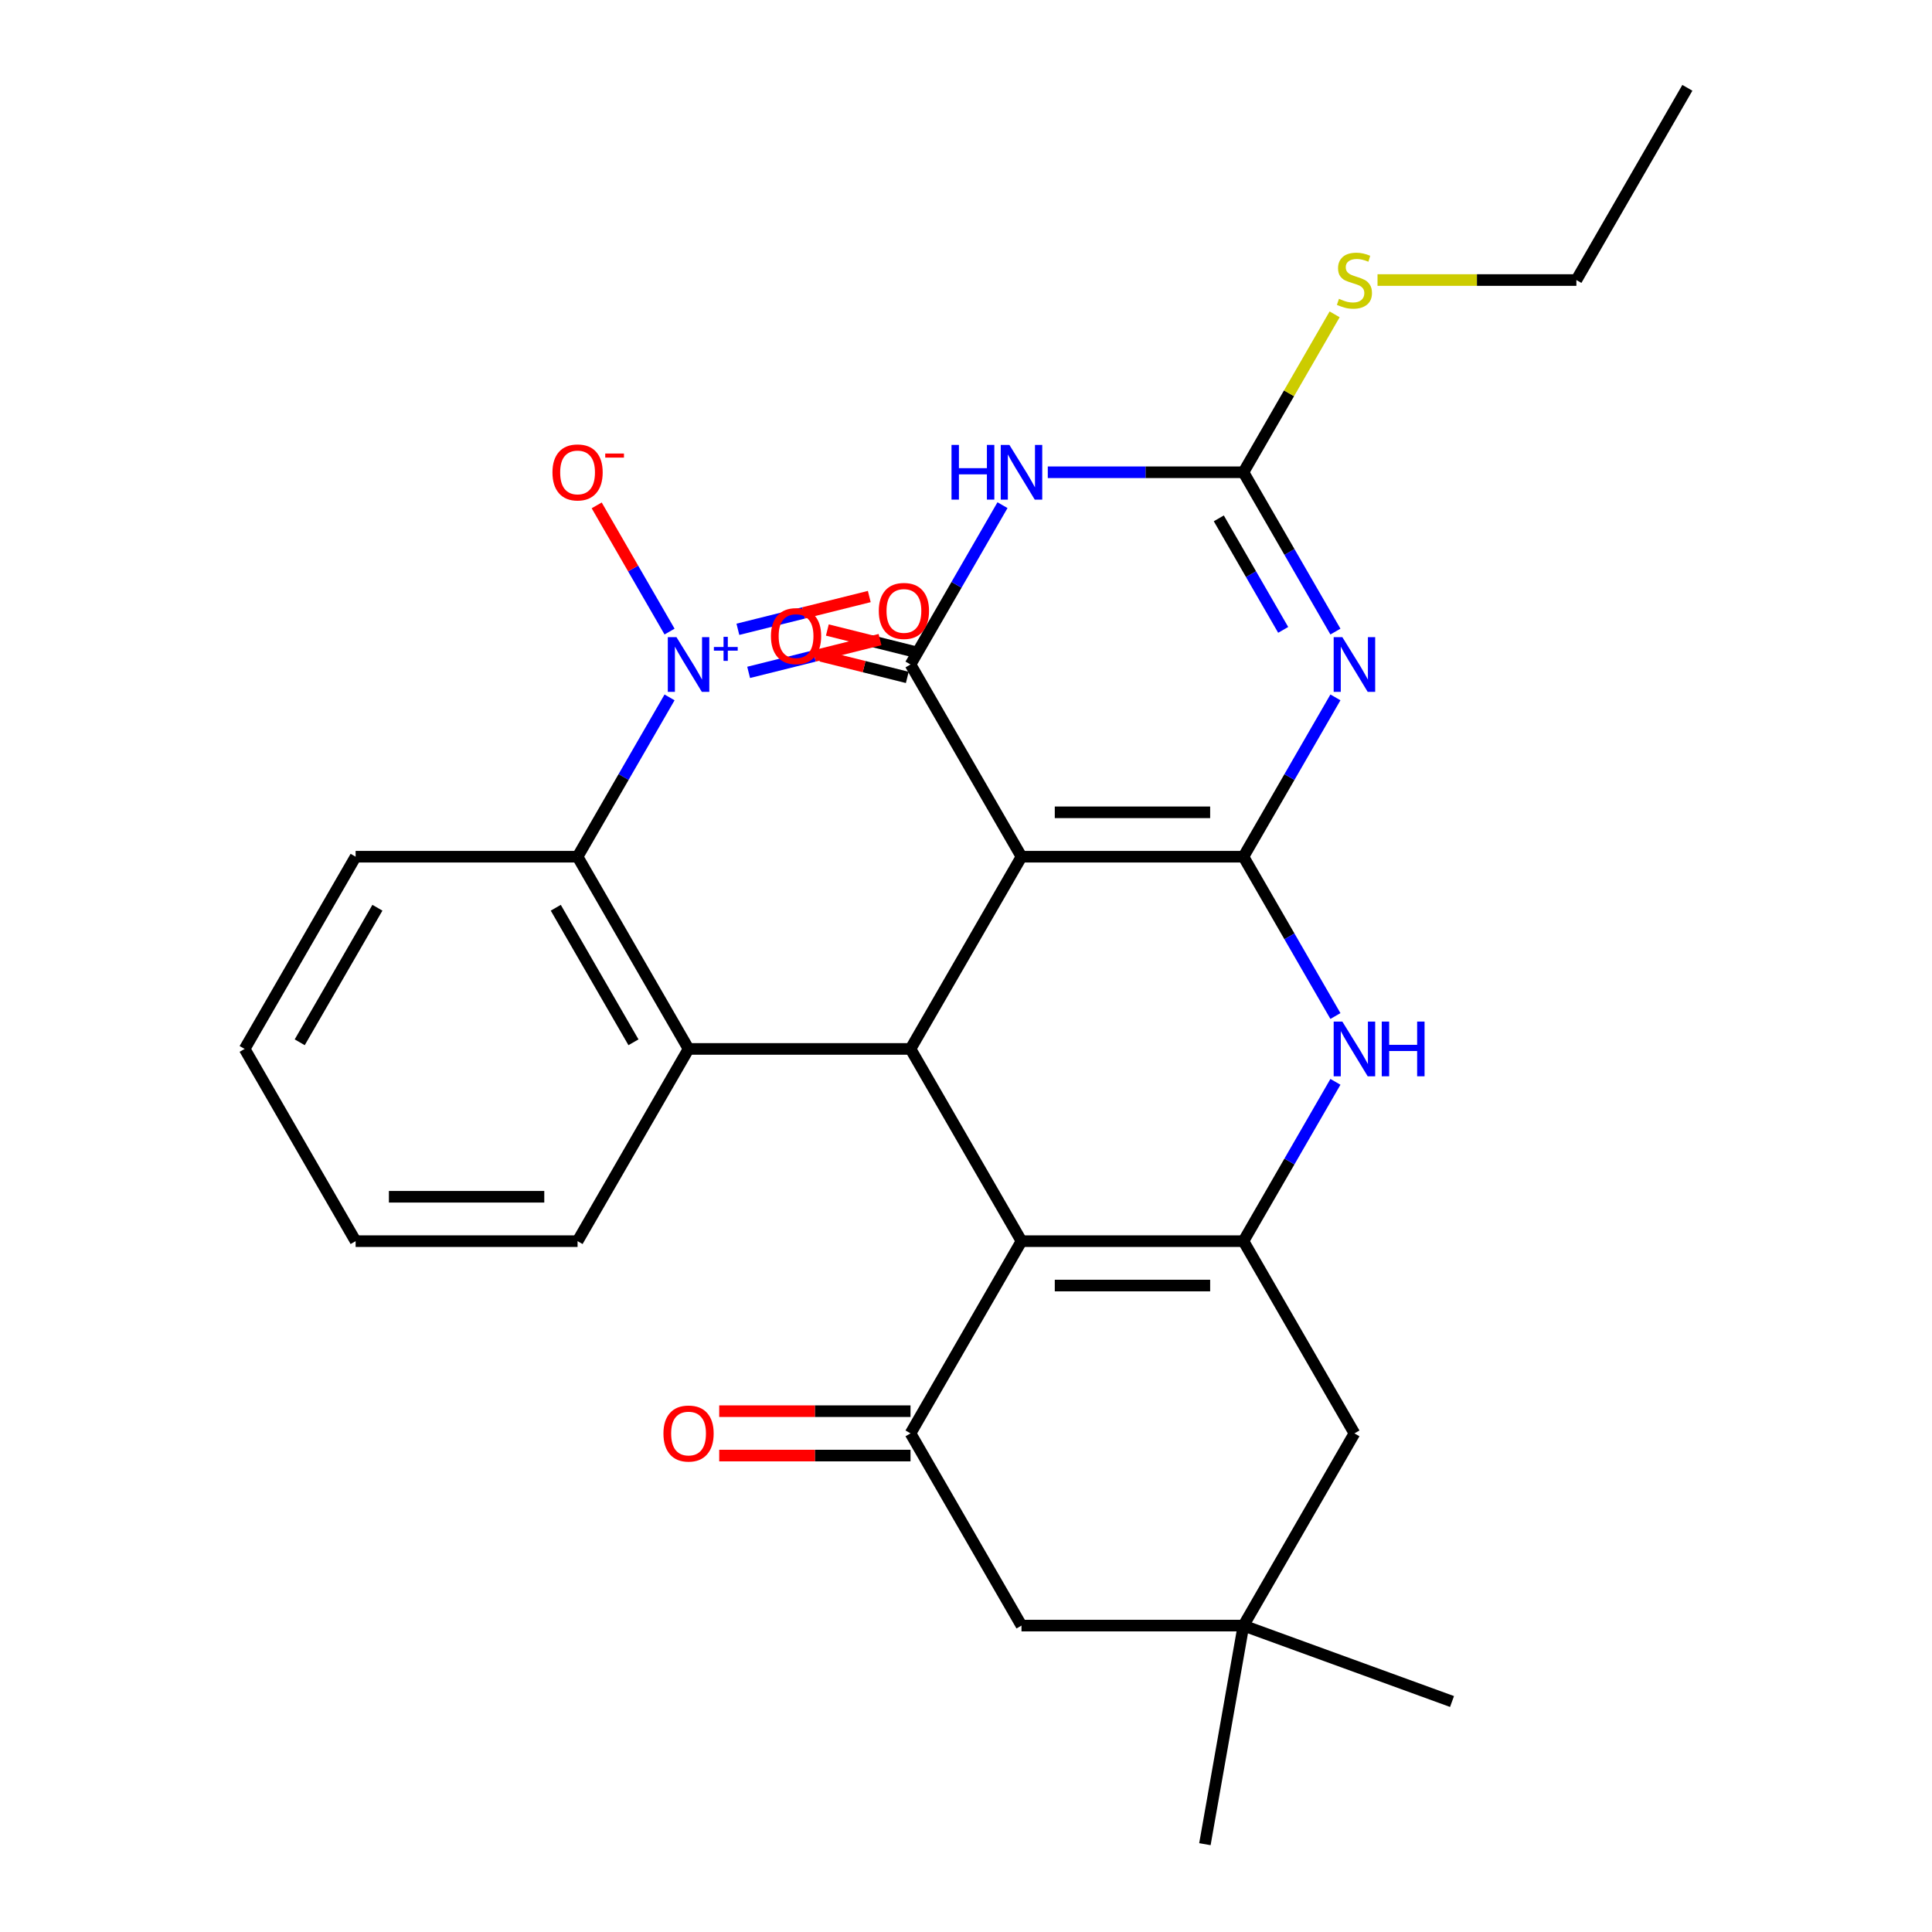 <?xml version='1.0' encoding='iso-8859-1'?>
<svg version='1.1' baseProfile='full'
              xmlns='http://www.w3.org/2000/svg'
                      xmlns:rdkit='http://www.rdkit.org/xml'
                      xmlns:xlink='http://www.w3.org/1999/xlink'
                  xml:space='preserve'
width='1000px' height='1000px' viewBox='0 0 1000 1000'>
<!-- END OF HEADER -->
<rect style='opacity:1.0;fill:#FFFFFF;stroke:none' width='1000' height='1000' x='0' y='0'> </rect>
<path class='bond-0' d='M 643.607,443.43 L 528.721,443.43' style='fill:none;fill-rule:evenodd;stroke:#000000;stroke-width:6px;stroke-linecap:butt;stroke-linejoin:miter;stroke-opacity:1' />
<path class='bond-0' d='M 626.374,420.453 L 545.954,420.453' style='fill:none;fill-rule:evenodd;stroke:#000000;stroke-width:6px;stroke-linecap:butt;stroke-linejoin:miter;stroke-opacity:1' />
<path class='bond-1' d='M 643.607,443.43 L 667.412,402.199' style='fill:none;fill-rule:evenodd;stroke:#000000;stroke-width:6px;stroke-linecap:butt;stroke-linejoin:miter;stroke-opacity:1' />
<path class='bond-1' d='M 667.412,402.199 L 691.216,360.968' style='fill:none;fill-rule:evenodd;stroke:#0000FF;stroke-width:6px;stroke-linecap:butt;stroke-linejoin:miter;stroke-opacity:1' />
<path class='bond-7' d='M 643.607,443.43 L 667.412,484.661' style='fill:none;fill-rule:evenodd;stroke:#000000;stroke-width:6px;stroke-linecap:butt;stroke-linejoin:miter;stroke-opacity:1' />
<path class='bond-7' d='M 667.412,484.661 L 691.216,525.892' style='fill:none;fill-rule:evenodd;stroke:#0000FF;stroke-width:6px;stroke-linecap:butt;stroke-linejoin:miter;stroke-opacity:1' />
<path class='bond-3' d='M 528.721,443.43 L 471.279,343.936' style='fill:none;fill-rule:evenodd;stroke:#000000;stroke-width:6px;stroke-linecap:butt;stroke-linejoin:miter;stroke-opacity:1' />
<path class='bond-4' d='M 528.721,443.43 L 471.279,542.924' style='fill:none;fill-rule:evenodd;stroke:#000000;stroke-width:6px;stroke-linecap:butt;stroke-linejoin:miter;stroke-opacity:1' />
<path class='bond-8' d='M 691.216,326.904 L 667.412,285.673' style='fill:none;fill-rule:evenodd;stroke:#0000FF;stroke-width:6px;stroke-linecap:butt;stroke-linejoin:miter;stroke-opacity:1' />
<path class='bond-8' d='M 667.412,285.673 L 643.607,244.442' style='fill:none;fill-rule:evenodd;stroke:#000000;stroke-width:6px;stroke-linecap:butt;stroke-linejoin:miter;stroke-opacity:1' />
<path class='bond-8' d='M 664.176,326.023 L 647.513,297.162' style='fill:none;fill-rule:evenodd;stroke:#0000FF;stroke-width:6px;stroke-linecap:butt;stroke-linejoin:miter;stroke-opacity:1' />
<path class='bond-8' d='M 647.513,297.162 L 630.85,268.3' style='fill:none;fill-rule:evenodd;stroke:#000000;stroke-width:6px;stroke-linecap:butt;stroke-linejoin:miter;stroke-opacity:1' />
<path class='bond-2' d='M 528.721,642.418 L 643.607,642.418' style='fill:none;fill-rule:evenodd;stroke:#000000;stroke-width:6px;stroke-linecap:butt;stroke-linejoin:miter;stroke-opacity:1' />
<path class='bond-2' d='M 545.954,665.395 L 626.374,665.395' style='fill:none;fill-rule:evenodd;stroke:#000000;stroke-width:6px;stroke-linecap:butt;stroke-linejoin:miter;stroke-opacity:1' />
<path class='bond-11' d='M 528.721,642.418 L 471.279,741.911' style='fill:none;fill-rule:evenodd;stroke:#000000;stroke-width:6px;stroke-linecap:butt;stroke-linejoin:miter;stroke-opacity:1' />
<path class='bond-29' d='M 528.721,642.418 L 471.279,542.924' style='fill:none;fill-rule:evenodd;stroke:#000000;stroke-width:6px;stroke-linecap:butt;stroke-linejoin:miter;stroke-opacity:1' />
<path class='bond-17' d='M 472.947,337.248 L 450.589,331.672' style='fill:none;fill-rule:evenodd;stroke:#000000;stroke-width:6px;stroke-linecap:butt;stroke-linejoin:miter;stroke-opacity:1' />
<path class='bond-17' d='M 450.589,331.672 L 428.232,326.097' style='fill:none;fill-rule:evenodd;stroke:#FF0000;stroke-width:6px;stroke-linecap:butt;stroke-linejoin:miter;stroke-opacity:1' />
<path class='bond-17' d='M 469.611,350.624 L 447.254,345.049' style='fill:none;fill-rule:evenodd;stroke:#000000;stroke-width:6px;stroke-linecap:butt;stroke-linejoin:miter;stroke-opacity:1' />
<path class='bond-17' d='M 447.254,345.049 L 424.896,339.473' style='fill:none;fill-rule:evenodd;stroke:#FF0000;stroke-width:6px;stroke-linecap:butt;stroke-linejoin:miter;stroke-opacity:1' />
<path class='bond-30' d='M 471.279,343.936 L 495.083,302.705' style='fill:none;fill-rule:evenodd;stroke:#000000;stroke-width:6px;stroke-linecap:butt;stroke-linejoin:miter;stroke-opacity:1' />
<path class='bond-30' d='M 495.083,302.705 L 518.888,261.474' style='fill:none;fill-rule:evenodd;stroke:#0000FF;stroke-width:6px;stroke-linecap:butt;stroke-linejoin:miter;stroke-opacity:1' />
<path class='bond-10' d='M 471.279,542.924 L 356.393,542.924' style='fill:none;fill-rule:evenodd;stroke:#000000;stroke-width:6px;stroke-linecap:butt;stroke-linejoin:miter;stroke-opacity:1' />
<path class='bond-5' d='M 542.334,244.442 L 592.97,244.442' style='fill:none;fill-rule:evenodd;stroke:#0000FF;stroke-width:6px;stroke-linecap:butt;stroke-linejoin:miter;stroke-opacity:1' />
<path class='bond-5' d='M 592.97,244.442 L 643.607,244.442' style='fill:none;fill-rule:evenodd;stroke:#000000;stroke-width:6px;stroke-linecap:butt;stroke-linejoin:miter;stroke-opacity:1' />
<path class='bond-6' d='M 643.607,642.418 L 667.412,601.187' style='fill:none;fill-rule:evenodd;stroke:#000000;stroke-width:6px;stroke-linecap:butt;stroke-linejoin:miter;stroke-opacity:1' />
<path class='bond-6' d='M 667.412,601.187 L 691.216,559.956' style='fill:none;fill-rule:evenodd;stroke:#0000FF;stroke-width:6px;stroke-linecap:butt;stroke-linejoin:miter;stroke-opacity:1' />
<path class='bond-13' d='M 643.607,642.418 L 701.05,741.911' style='fill:none;fill-rule:evenodd;stroke:#000000;stroke-width:6px;stroke-linecap:butt;stroke-linejoin:miter;stroke-opacity:1' />
<path class='bond-20' d='M 643.607,244.442 L 667.204,203.571' style='fill:none;fill-rule:evenodd;stroke:#000000;stroke-width:6px;stroke-linecap:butt;stroke-linejoin:miter;stroke-opacity:1' />
<path class='bond-20' d='M 667.204,203.571 L 690.801,162.701' style='fill:none;fill-rule:evenodd;stroke:#CCCC00;stroke-width:6px;stroke-linecap:butt;stroke-linejoin:miter;stroke-opacity:1' />
<path class='bond-9' d='M 346.56,360.968 L 322.755,402.199' style='fill:none;fill-rule:evenodd;stroke:#0000FF;stroke-width:6px;stroke-linecap:butt;stroke-linejoin:miter;stroke-opacity:1' />
<path class='bond-9' d='M 322.755,402.199 L 298.95,443.43' style='fill:none;fill-rule:evenodd;stroke:#000000;stroke-width:6px;stroke-linecap:butt;stroke-linejoin:miter;stroke-opacity:1' />
<path class='bond-16' d='M 346.56,326.904 L 327.703,294.243' style='fill:none;fill-rule:evenodd;stroke:#0000FF;stroke-width:6px;stroke-linecap:butt;stroke-linejoin:miter;stroke-opacity:1' />
<path class='bond-16' d='M 327.703,294.243 L 308.846,261.583' style='fill:none;fill-rule:evenodd;stroke:#FF0000;stroke-width:6px;stroke-linecap:butt;stroke-linejoin:miter;stroke-opacity:1' />
<path class='bond-18' d='M 387.49,348.021 L 421.496,339.541' style='fill:none;fill-rule:evenodd;stroke:#0000FF;stroke-width:6px;stroke-linecap:butt;stroke-linejoin:miter;stroke-opacity:1' />
<path class='bond-18' d='M 421.496,339.541 L 455.502,331.06' style='fill:none;fill-rule:evenodd;stroke:#FF0000;stroke-width:6px;stroke-linecap:butt;stroke-linejoin:miter;stroke-opacity:1' />
<path class='bond-18' d='M 381.93,325.727 L 415.936,317.246' style='fill:none;fill-rule:evenodd;stroke:#0000FF;stroke-width:6px;stroke-linecap:butt;stroke-linejoin:miter;stroke-opacity:1' />
<path class='bond-18' d='M 415.936,317.246 L 449.942,308.766' style='fill:none;fill-rule:evenodd;stroke:#FF0000;stroke-width:6px;stroke-linecap:butt;stroke-linejoin:miter;stroke-opacity:1' />
<path class='bond-12' d='M 356.393,542.924 L 298.95,443.43' style='fill:none;fill-rule:evenodd;stroke:#000000;stroke-width:6px;stroke-linecap:butt;stroke-linejoin:miter;stroke-opacity:1' />
<path class='bond-12' d='M 327.878,539.488 L 287.668,469.843' style='fill:none;fill-rule:evenodd;stroke:#000000;stroke-width:6px;stroke-linecap:butt;stroke-linejoin:miter;stroke-opacity:1' />
<path class='bond-21' d='M 356.393,542.924 L 298.95,642.418' style='fill:none;fill-rule:evenodd;stroke:#000000;stroke-width:6px;stroke-linecap:butt;stroke-linejoin:miter;stroke-opacity:1' />
<path class='bond-19' d='M 471.279,730.423 L 421.772,730.423' style='fill:none;fill-rule:evenodd;stroke:#000000;stroke-width:6px;stroke-linecap:butt;stroke-linejoin:miter;stroke-opacity:1' />
<path class='bond-19' d='M 421.772,730.423 L 372.265,730.423' style='fill:none;fill-rule:evenodd;stroke:#FF0000;stroke-width:6px;stroke-linecap:butt;stroke-linejoin:miter;stroke-opacity:1' />
<path class='bond-19' d='M 471.279,753.4 L 421.772,753.4' style='fill:none;fill-rule:evenodd;stroke:#000000;stroke-width:6px;stroke-linecap:butt;stroke-linejoin:miter;stroke-opacity:1' />
<path class='bond-19' d='M 421.772,753.4 L 372.265,753.4' style='fill:none;fill-rule:evenodd;stroke:#FF0000;stroke-width:6px;stroke-linecap:butt;stroke-linejoin:miter;stroke-opacity:1' />
<path class='bond-31' d='M 471.279,741.911 L 528.721,841.405' style='fill:none;fill-rule:evenodd;stroke:#000000;stroke-width:6px;stroke-linecap:butt;stroke-linejoin:miter;stroke-opacity:1' />
<path class='bond-22' d='M 298.95,443.43 L 184.065,443.43' style='fill:none;fill-rule:evenodd;stroke:#000000;stroke-width:6px;stroke-linecap:butt;stroke-linejoin:miter;stroke-opacity:1' />
<path class='bond-14' d='M 701.05,741.911 L 643.607,841.405' style='fill:none;fill-rule:evenodd;stroke:#000000;stroke-width:6px;stroke-linecap:butt;stroke-linejoin:miter;stroke-opacity:1' />
<path class='bond-15' d='M 643.607,841.405 L 528.721,841.405' style='fill:none;fill-rule:evenodd;stroke:#000000;stroke-width:6px;stroke-linecap:butt;stroke-linejoin:miter;stroke-opacity:1' />
<path class='bond-23' d='M 643.607,841.405 L 751.564,880.698' style='fill:none;fill-rule:evenodd;stroke:#000000;stroke-width:6px;stroke-linecap:butt;stroke-linejoin:miter;stroke-opacity:1' />
<path class='bond-24' d='M 643.607,841.405 L 623.657,954.545' style='fill:none;fill-rule:evenodd;stroke:#000000;stroke-width:6px;stroke-linecap:butt;stroke-linejoin:miter;stroke-opacity:1' />
<path class='bond-25' d='M 713.002,144.948 L 764.469,144.948' style='fill:none;fill-rule:evenodd;stroke:#CCCC00;stroke-width:6px;stroke-linecap:butt;stroke-linejoin:miter;stroke-opacity:1' />
<path class='bond-25' d='M 764.469,144.948 L 815.935,144.948' style='fill:none;fill-rule:evenodd;stroke:#000000;stroke-width:6px;stroke-linecap:butt;stroke-linejoin:miter;stroke-opacity:1' />
<path class='bond-26' d='M 298.95,642.418 L 184.065,642.418' style='fill:none;fill-rule:evenodd;stroke:#000000;stroke-width:6px;stroke-linecap:butt;stroke-linejoin:miter;stroke-opacity:1' />
<path class='bond-26' d='M 281.717,619.44 L 201.297,619.44' style='fill:none;fill-rule:evenodd;stroke:#000000;stroke-width:6px;stroke-linecap:butt;stroke-linejoin:miter;stroke-opacity:1' />
<path class='bond-32' d='M 184.065,443.43 L 126.622,542.924' style='fill:none;fill-rule:evenodd;stroke:#000000;stroke-width:6px;stroke-linecap:butt;stroke-linejoin:miter;stroke-opacity:1' />
<path class='bond-32' d='M 195.347,469.843 L 155.137,539.488' style='fill:none;fill-rule:evenodd;stroke:#000000;stroke-width:6px;stroke-linecap:butt;stroke-linejoin:miter;stroke-opacity:1' />
<path class='bond-28' d='M 815.935,144.948 L 873.378,45.455' style='fill:none;fill-rule:evenodd;stroke:#000000;stroke-width:6px;stroke-linecap:butt;stroke-linejoin:miter;stroke-opacity:1' />
<path class='bond-27' d='M 184.065,642.418 L 126.622,542.924' style='fill:none;fill-rule:evenodd;stroke:#000000;stroke-width:6px;stroke-linecap:butt;stroke-linejoin:miter;stroke-opacity:1' />
<path  class='atom-2' d='M 694.79 329.776
L 704.07 344.776
Q 704.99 346.256, 706.47 348.936
Q 707.95 351.616, 708.03 351.776
L 708.03 329.776
L 711.79 329.776
L 711.79 358.096
L 707.91 358.096
L 697.95 341.696
Q 696.79 339.776, 695.55 337.576
Q 694.35 335.376, 693.99 334.696
L 693.99 358.096
L 690.31 358.096
L 690.31 329.776
L 694.79 329.776
' fill='#0000FF'/>
<path  class='atom-6' d='M 492.501 230.282
L 496.341 230.282
L 496.341 242.322
L 510.821 242.322
L 510.821 230.282
L 514.661 230.282
L 514.661 258.602
L 510.821 258.602
L 510.821 245.522
L 496.341 245.522
L 496.341 258.602
L 492.501 258.602
L 492.501 230.282
' fill='#0000FF'/>
<path  class='atom-6' d='M 522.461 230.282
L 531.741 245.282
Q 532.661 246.762, 534.141 249.442
Q 535.621 252.122, 535.701 252.282
L 535.701 230.282
L 539.461 230.282
L 539.461 258.602
L 535.581 258.602
L 525.621 242.202
Q 524.461 240.282, 523.221 238.082
Q 522.021 235.882, 521.661 235.202
L 521.661 258.602
L 517.981 258.602
L 517.981 230.282
L 522.461 230.282
' fill='#0000FF'/>
<path  class='atom-8' d='M 694.79 528.764
L 704.07 543.764
Q 704.99 545.244, 706.47 547.924
Q 707.95 550.604, 708.03 550.764
L 708.03 528.764
L 711.79 528.764
L 711.79 557.084
L 707.91 557.084
L 697.95 540.684
Q 696.79 538.764, 695.55 536.564
Q 694.35 534.364, 693.99 533.684
L 693.99 557.084
L 690.31 557.084
L 690.31 528.764
L 694.79 528.764
' fill='#0000FF'/>
<path  class='atom-8' d='M 715.19 528.764
L 719.03 528.764
L 719.03 540.804
L 733.51 540.804
L 733.51 528.764
L 737.35 528.764
L 737.35 557.084
L 733.51 557.084
L 733.51 544.004
L 719.03 544.004
L 719.03 557.084
L 715.19 557.084
L 715.19 528.764
' fill='#0000FF'/>
<path  class='atom-10' d='M 350.133 329.776
L 359.413 344.776
Q 360.333 346.256, 361.813 348.936
Q 363.293 351.616, 363.373 351.776
L 363.373 329.776
L 367.133 329.776
L 367.133 358.096
L 363.253 358.096
L 353.293 341.696
Q 352.133 339.776, 350.893 337.576
Q 349.693 335.376, 349.333 334.696
L 349.333 358.096
L 345.653 358.096
L 345.653 329.776
L 350.133 329.776
' fill='#0000FF'/>
<path  class='atom-10' d='M 369.509 334.881
L 374.499 334.881
L 374.499 329.627
L 376.716 329.627
L 376.716 334.881
L 381.838 334.881
L 381.838 336.782
L 376.716 336.782
L 376.716 342.062
L 374.499 342.062
L 374.499 336.782
L 369.509 336.782
L 369.509 334.881
' fill='#0000FF'/>
<path  class='atom-17' d='M 285.95 244.522
Q 285.95 237.722, 289.31 233.922
Q 292.67 230.122, 298.95 230.122
Q 305.23 230.122, 308.59 233.922
Q 311.95 237.722, 311.95 244.522
Q 311.95 251.402, 308.55 255.322
Q 305.15 259.202, 298.95 259.202
Q 292.71 259.202, 289.31 255.322
Q 285.95 251.442, 285.95 244.522
M 298.95 256.002
Q 303.27 256.002, 305.59 253.122
Q 307.95 250.202, 307.95 244.522
Q 307.95 238.962, 305.59 236.162
Q 303.27 233.322, 298.95 233.322
Q 294.63 233.322, 292.27 236.122
Q 289.95 238.922, 289.95 244.522
Q 289.95 250.242, 292.27 253.122
Q 294.63 256.002, 298.95 256.002
' fill='#FF0000'/>
<path  class='atom-17' d='M 313.27 234.745
L 322.959 234.745
L 322.959 236.857
L 313.27 236.857
L 313.27 234.745
' fill='#FF0000'/>
<path  class='atom-18' d='M 399.038 329.242
Q 399.038 322.442, 402.398 318.642
Q 405.758 314.842, 412.038 314.842
Q 418.318 314.842, 421.678 318.642
Q 425.038 322.442, 425.038 329.242
Q 425.038 336.122, 421.638 340.042
Q 418.238 343.922, 412.038 343.922
Q 405.798 343.922, 402.398 340.042
Q 399.038 336.162, 399.038 329.242
M 412.038 340.722
Q 416.358 340.722, 418.678 337.842
Q 421.038 334.922, 421.038 329.242
Q 421.038 323.682, 418.678 320.882
Q 416.358 318.042, 412.038 318.042
Q 407.718 318.042, 405.358 320.842
Q 403.038 323.642, 403.038 329.242
Q 403.038 334.962, 405.358 337.842
Q 407.718 340.722, 412.038 340.722
' fill='#FF0000'/>
<path  class='atom-19' d='M 454.865 316.217
Q 454.865 309.417, 458.225 305.617
Q 461.585 301.817, 467.865 301.817
Q 474.145 301.817, 477.505 305.617
Q 480.865 309.417, 480.865 316.217
Q 480.865 323.097, 477.465 327.017
Q 474.065 330.897, 467.865 330.897
Q 461.625 330.897, 458.225 327.017
Q 454.865 323.137, 454.865 316.217
M 467.865 327.697
Q 472.185 327.697, 474.505 324.817
Q 476.865 321.897, 476.865 316.217
Q 476.865 310.657, 474.505 307.857
Q 472.185 305.017, 467.865 305.017
Q 463.545 305.017, 461.185 307.817
Q 458.865 310.617, 458.865 316.217
Q 458.865 321.937, 461.185 324.817
Q 463.545 327.697, 467.865 327.697
' fill='#FF0000'/>
<path  class='atom-20' d='M 343.393 741.991
Q 343.393 735.191, 346.753 731.391
Q 350.113 727.591, 356.393 727.591
Q 362.673 727.591, 366.033 731.391
Q 369.393 735.191, 369.393 741.991
Q 369.393 748.871, 365.993 752.791
Q 362.593 756.671, 356.393 756.671
Q 350.153 756.671, 346.753 752.791
Q 343.393 748.911, 343.393 741.991
M 356.393 753.471
Q 360.713 753.471, 363.033 750.591
Q 365.393 747.671, 365.393 741.991
Q 365.393 736.431, 363.033 733.631
Q 360.713 730.791, 356.393 730.791
Q 352.073 730.791, 349.713 733.591
Q 347.393 736.391, 347.393 741.991
Q 347.393 747.711, 349.713 750.591
Q 352.073 753.471, 356.393 753.471
' fill='#FF0000'/>
<path  class='atom-21' d='M 693.05 154.668
Q 693.37 154.788, 694.69 155.348
Q 696.01 155.908, 697.45 156.268
Q 698.93 156.588, 700.37 156.588
Q 703.05 156.588, 704.61 155.308
Q 706.17 153.988, 706.17 151.708
Q 706.17 150.148, 705.37 149.188
Q 704.61 148.228, 703.41 147.708
Q 702.21 147.188, 700.21 146.588
Q 697.69 145.828, 696.17 145.108
Q 694.69 144.388, 693.61 142.868
Q 692.57 141.348, 692.57 138.788
Q 692.57 135.228, 694.97 133.028
Q 697.41 130.828, 702.21 130.828
Q 705.49 130.828, 709.21 132.388
L 708.29 135.468
Q 704.89 134.068, 702.33 134.068
Q 699.57 134.068, 698.05 135.228
Q 696.53 136.348, 696.57 138.308
Q 696.57 139.828, 697.33 140.748
Q 698.13 141.668, 699.25 142.188
Q 700.41 142.708, 702.33 143.308
Q 704.89 144.108, 706.41 144.908
Q 707.93 145.708, 709.01 147.348
Q 710.13 148.948, 710.13 151.708
Q 710.13 155.628, 707.49 157.748
Q 704.89 159.828, 700.53 159.828
Q 698.01 159.828, 696.09 159.268
Q 694.21 158.748, 691.97 157.828
L 693.05 154.668
' fill='#CCCC00'/>
</svg>
